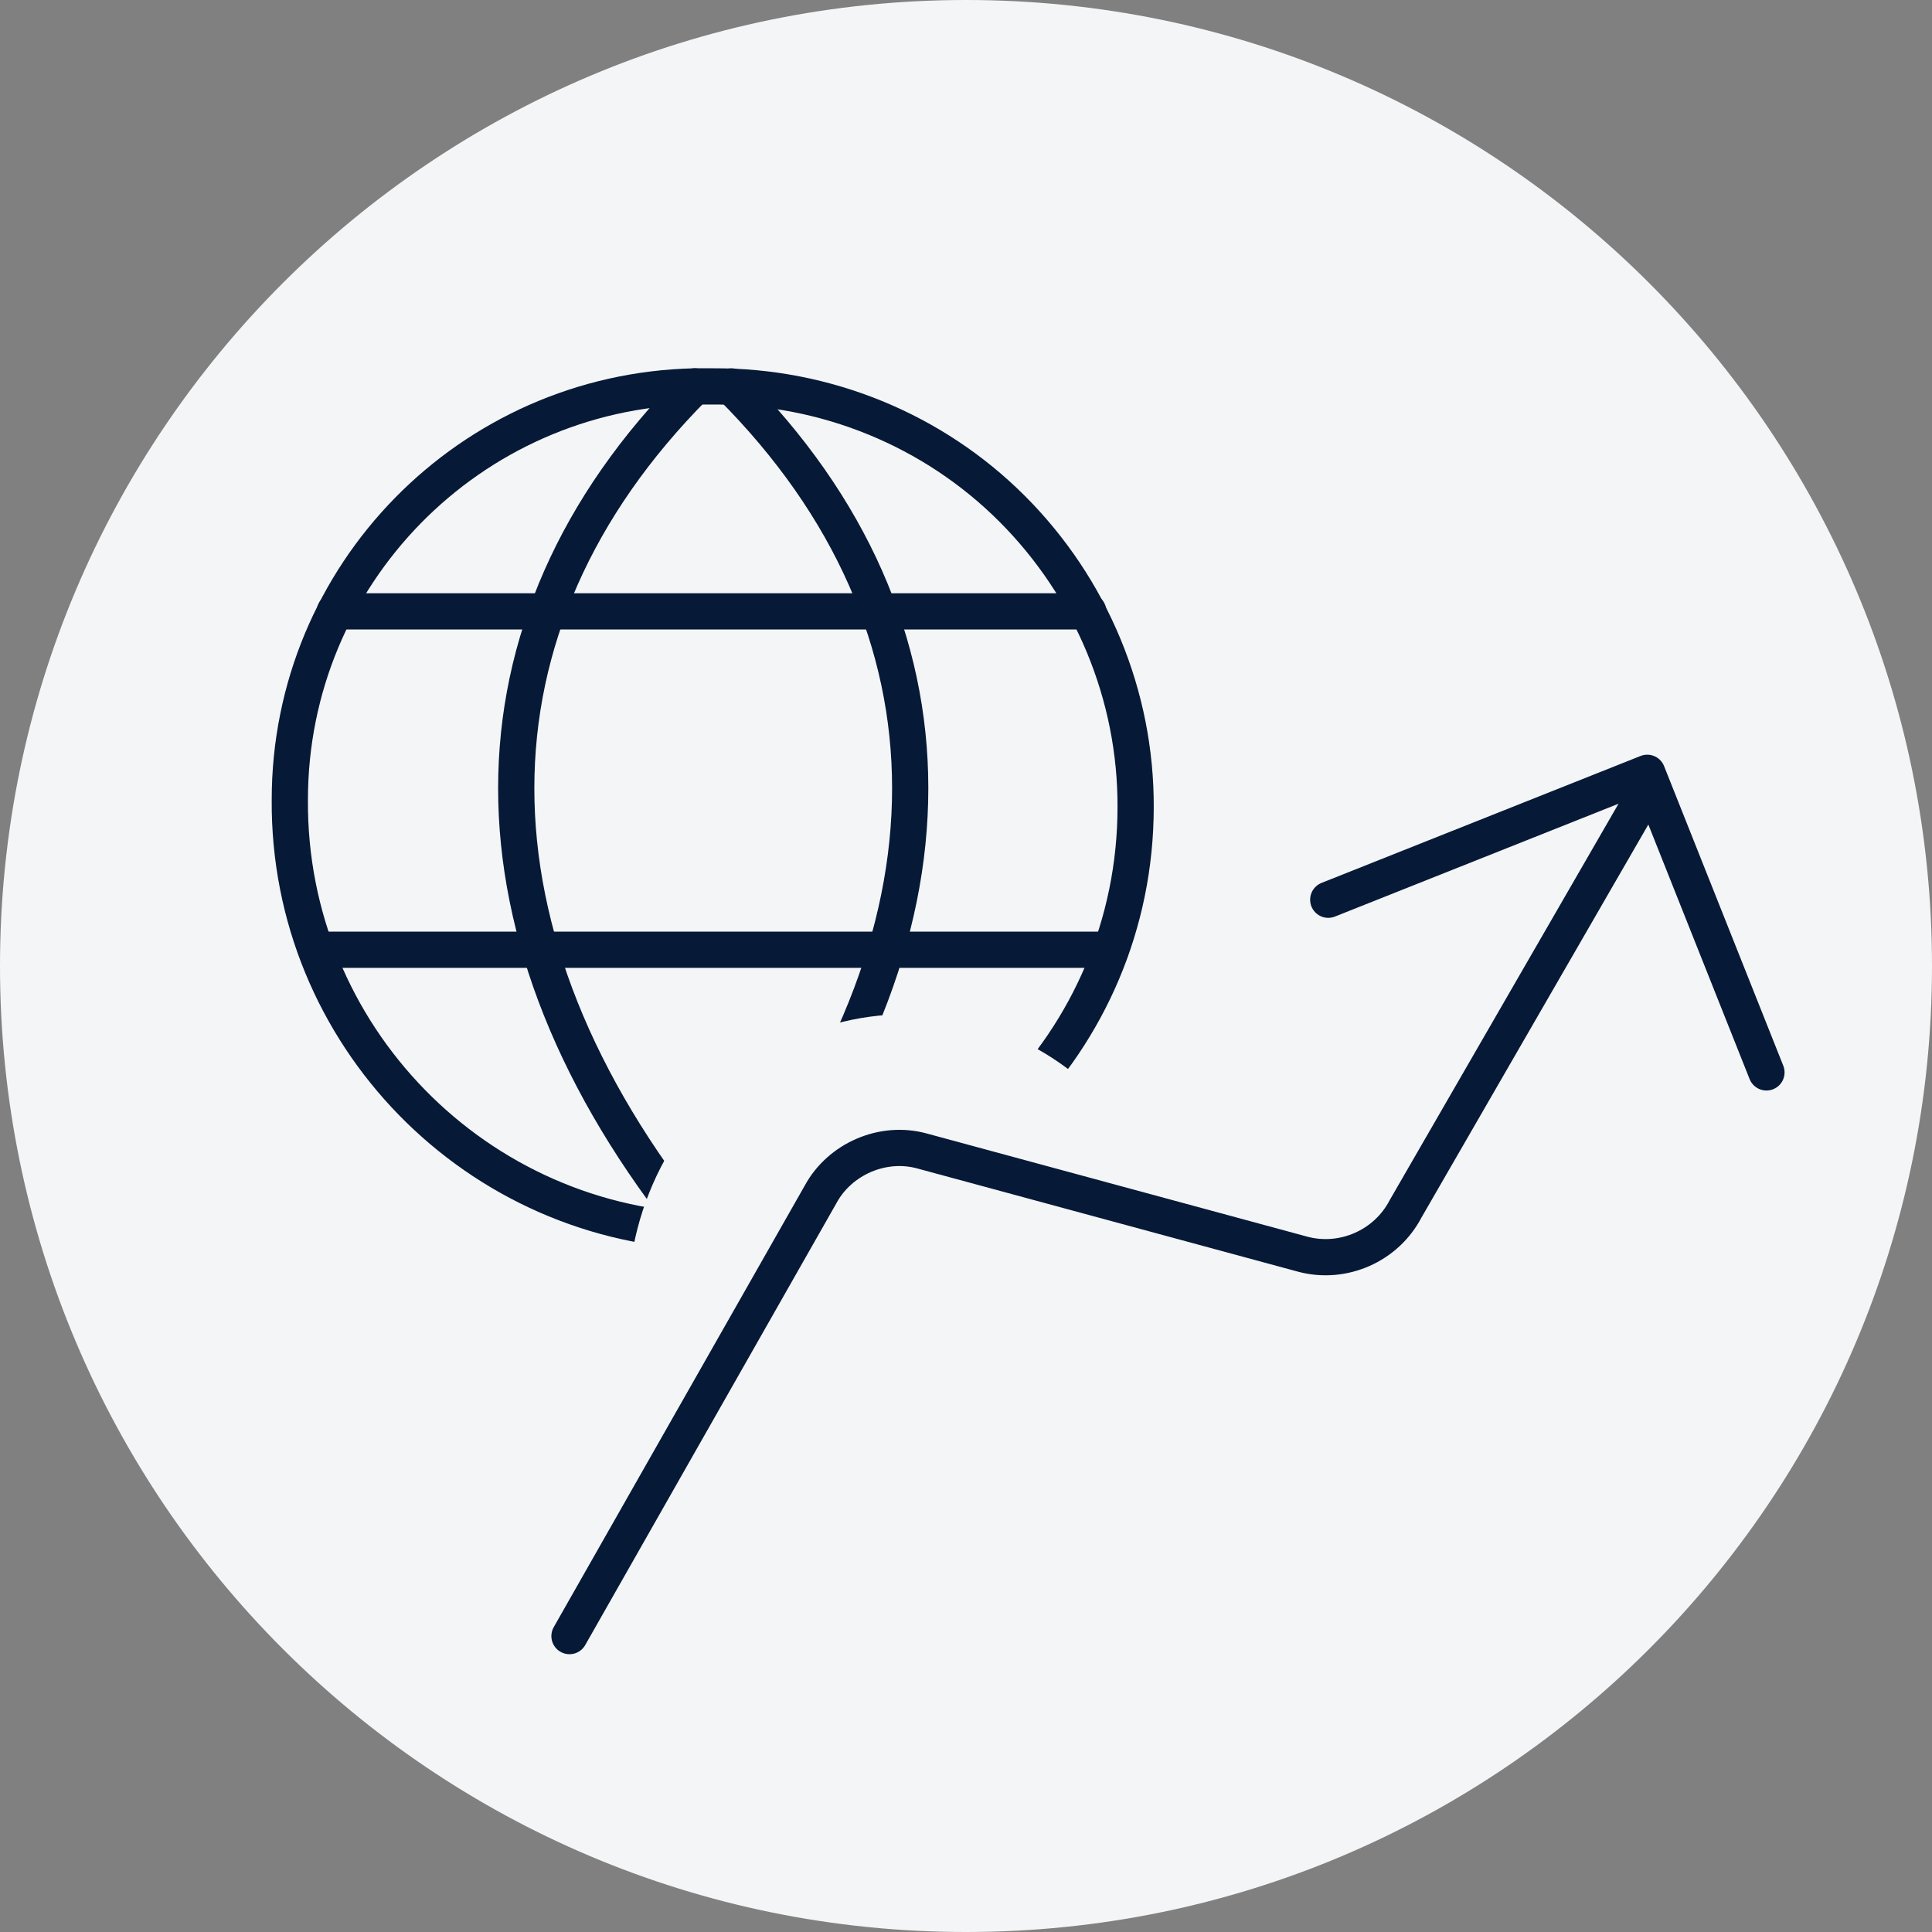 <svg width="80" height="80" viewBox="0 0 80 80" fill="none" xmlns="http://www.w3.org/2000/svg">
<rect x="0" y="0" width="80" height="80" fill="#808080" stroke="none"/>
<path d="M0 40C0 17.909 17.909 0 40 0V0C62.091 0 80 17.909 80 40V40C80 62.091 62.091 80 40 80V80C17.909 80 0 62.091 0 40V40Z" fill="#F4F5F6"/>
<path d="M47.024 33.418C47.024 43.131 39.155 51 29.465 51C19.729 50.837 11.93 42.851 12.001 33.115C12.001 23.799 19.449 16.21 28.765 16C29.022 16 29.279 16 29.535 16C34.182 15.977 38.641 17.798 41.91 21.067C45.179 24.335 47.047 28.795 47.024 33.442V33.418Z" stroke="#061937" stroke-width="1.5" stroke-linecap="round" stroke-linejoin="round"/>
<path d="M28.766 16C18.913 25.9 18.913 38.812 28.766 51" stroke="#061937" stroke-width="1.5" stroke-linecap="round" stroke-linejoin="round"/>
<path d="M30.282 16C40.159 25.9 40.159 38.812 30.282 50.977" stroke="#061937" stroke-width="1.5" stroke-linecap="round" stroke-linejoin="round"/>
<path d="M13.867 25.316H45.061" stroke="#061937" stroke-width="1.5" stroke-linecap="round" stroke-linejoin="round"/>
<path d="M13.099 39.326H45.997" stroke="#061937" stroke-width="1.5" stroke-linecap="round" stroke-linejoin="round"/>
<ellipse cx="37.5" cy="54" rx="11.5" ry="12" fill="#F4F5F6"/>
<path d="M23.581 67.747L33.98 49.455C34.774 47.989 36.565 47.204 38.203 47.666L53.938 51.932C55.608 52.381 57.4 51.596 58.202 50.056L68.056 32.985" stroke="#061937" stroke-width="1.5" stroke-linecap="round" stroke-linejoin="round"/>
<path d="M55 37.256L68.209 32L73.145 44.406" stroke="#061937" stroke-width="1.5" stroke-linecap="round" stroke-linejoin="round"/>
</svg>
